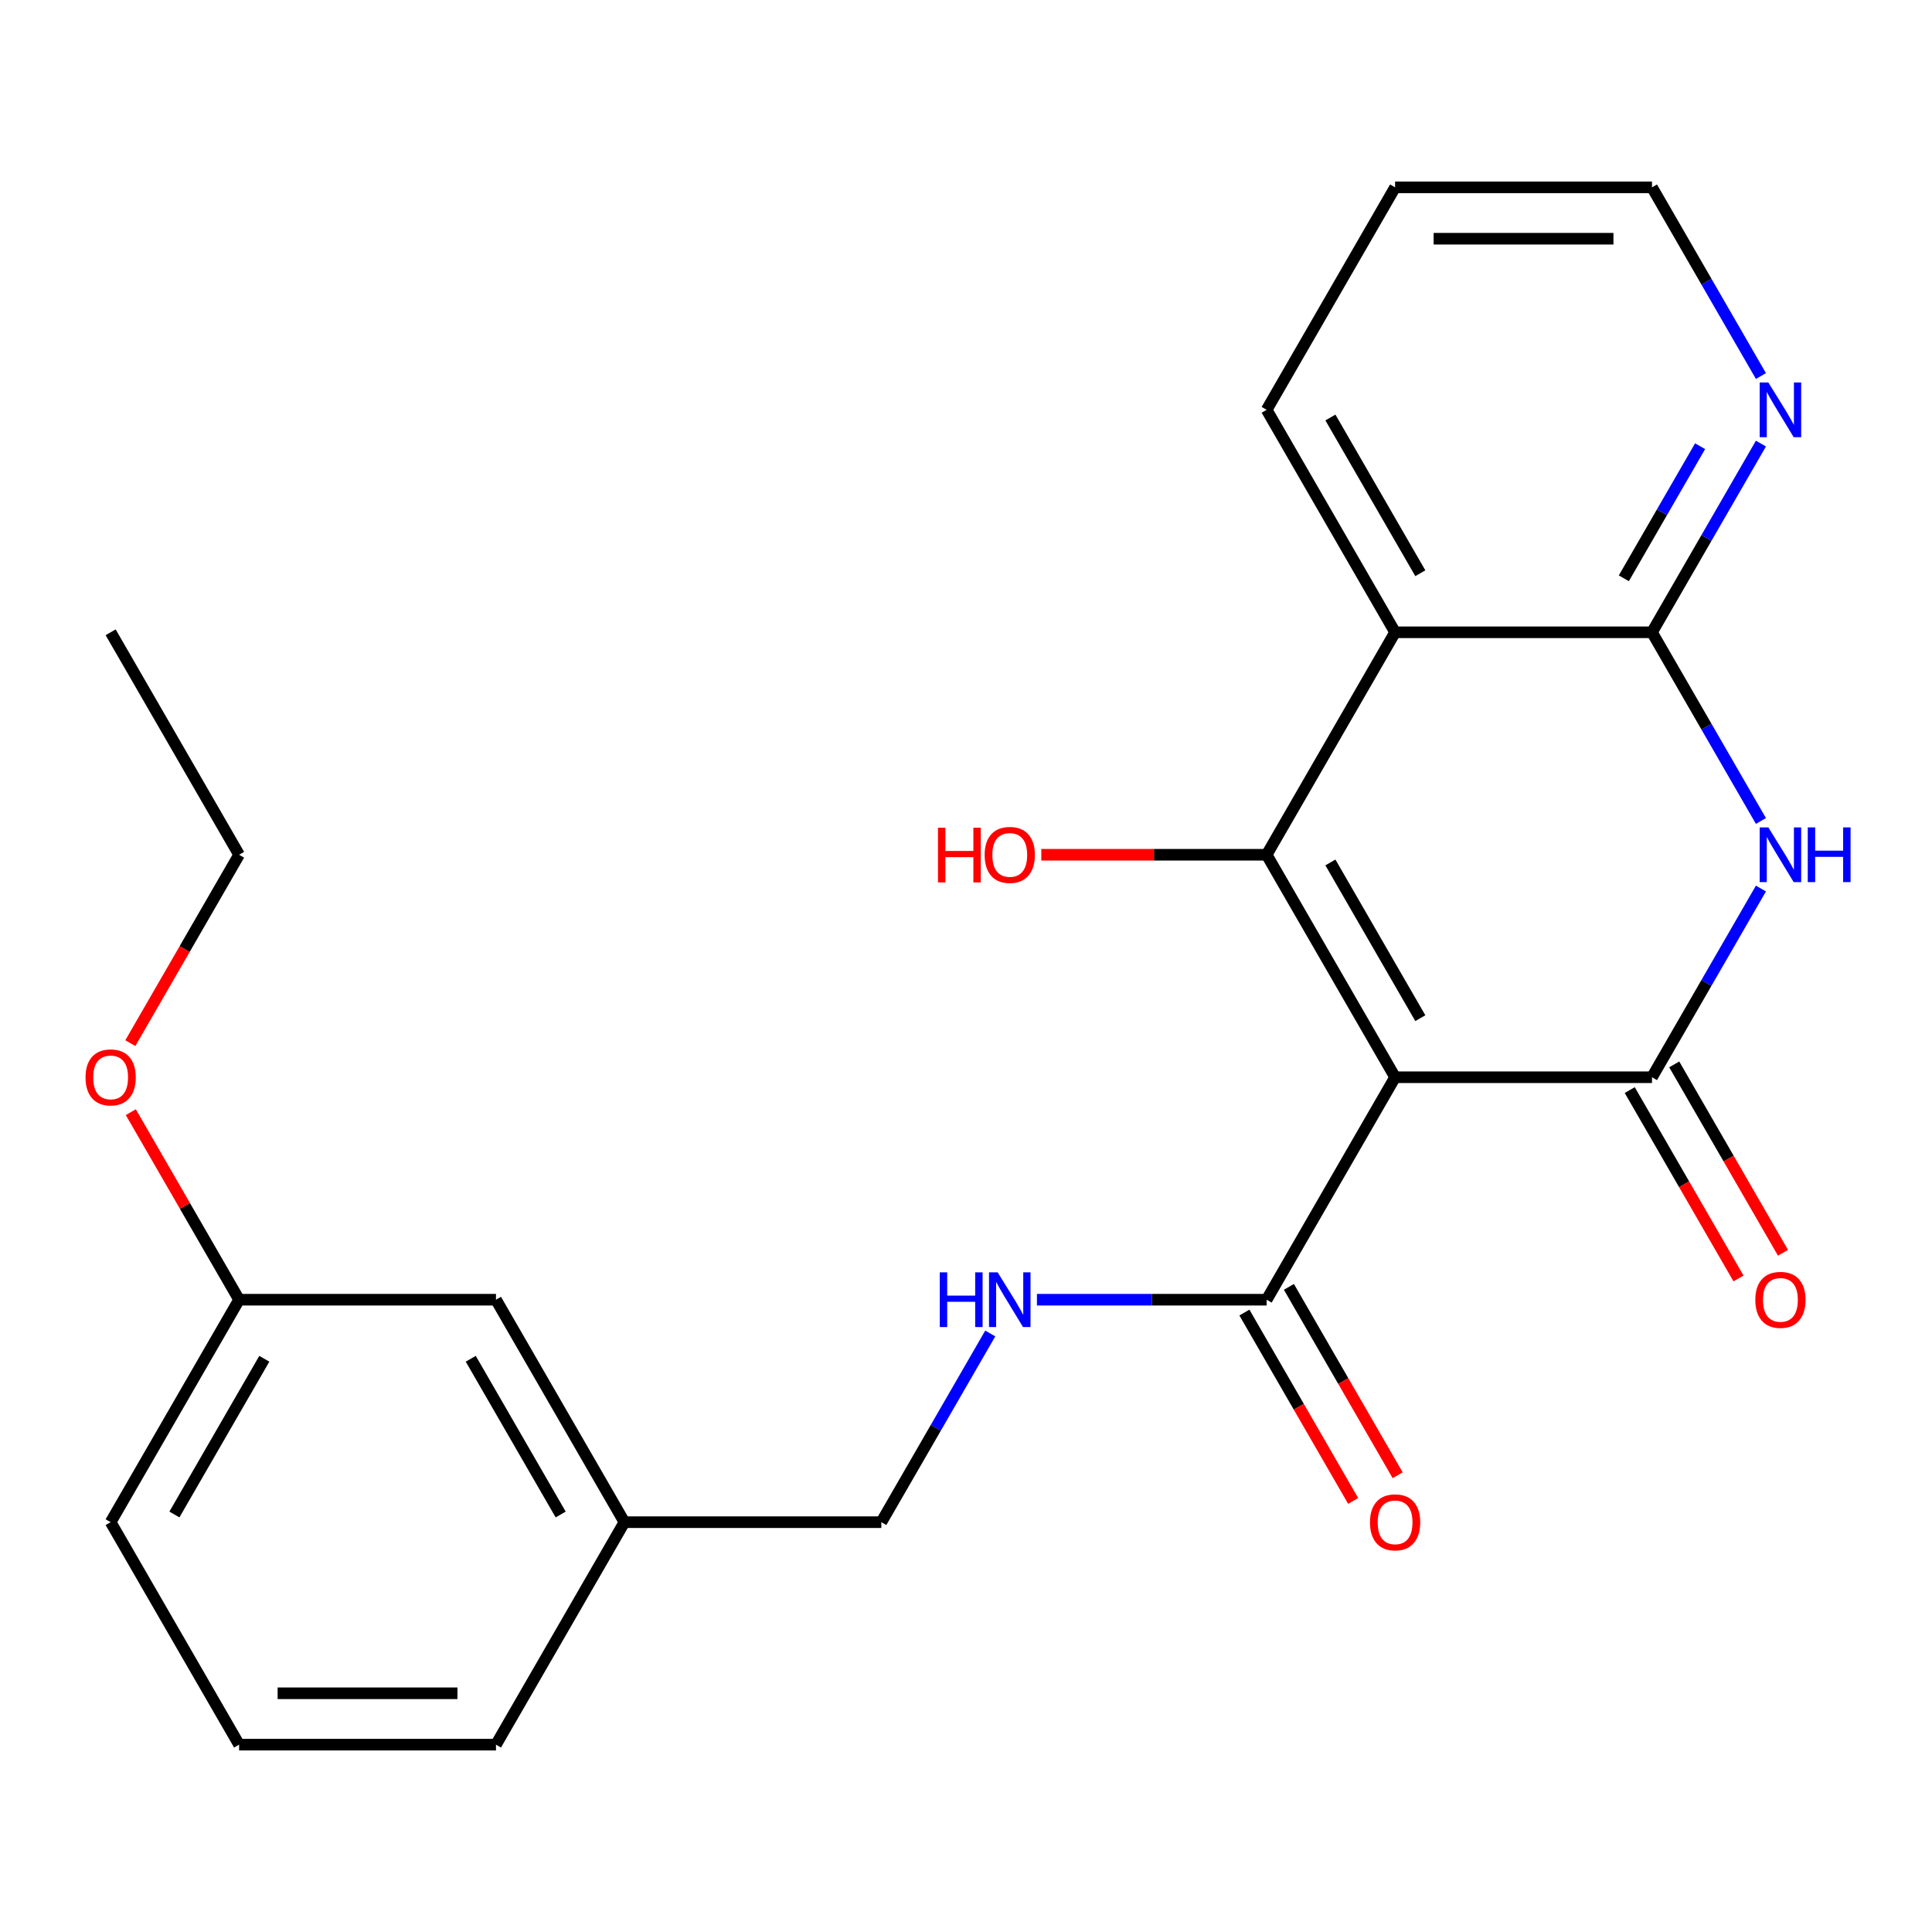 <?xml version='1.0' encoding='iso-8859-1'?>
<svg version='1.1' baseProfile='full'
              xmlns='http://www.w3.org/2000/svg'
                      xmlns:rdkit='http://www.rdkit.org/xml'
                      xmlns:xlink='http://www.w3.org/1999/xlink'
                  xml:space='preserve'
width='1000px' height='1000px' viewBox='0 0 1000 1000'>
<!-- END OF HEADER -->
<rect style='opacity:1.0;fill:#FFFFFF;stroke:none' width='1000' height='1000' x='0' y='0'> </rect>
<path class='bond-0' d='M 722.1,557.576 L 655.618,442.424' style='fill:none;fill-rule:evenodd;stroke:#000000;stroke-width:6px;stroke-linecap:butt;stroke-linejoin:miter;stroke-opacity:1' />
<path class='bond-0' d='M 735.158,527.007 L 688.62,446.4' style='fill:none;fill-rule:evenodd;stroke:#000000;stroke-width:6px;stroke-linecap:butt;stroke-linejoin:miter;stroke-opacity:1' />
<path class='bond-1' d='M 722.1,557.576 L 855.066,557.576' style='fill:none;fill-rule:evenodd;stroke:#000000;stroke-width:6px;stroke-linecap:butt;stroke-linejoin:miter;stroke-opacity:1' />
<path class='bond-5' d='M 722.1,557.576 L 655.618,672.728' style='fill:none;fill-rule:evenodd;stroke:#000000;stroke-width:6px;stroke-linecap:butt;stroke-linejoin:miter;stroke-opacity:1' />
<path class='bond-3' d='M 655.618,442.424 L 722.1,327.272' style='fill:none;fill-rule:evenodd;stroke:#000000;stroke-width:6px;stroke-linecap:butt;stroke-linejoin:miter;stroke-opacity:1' />
<path class='bond-10' d='M 655.618,442.424 L 597.297,442.424' style='fill:none;fill-rule:evenodd;stroke:#000000;stroke-width:6px;stroke-linecap:butt;stroke-linejoin:miter;stroke-opacity:1' />
<path class='bond-10' d='M 597.297,442.424 L 538.976,442.424' style='fill:none;fill-rule:evenodd;stroke:#FF0000;stroke-width:6px;stroke-linecap:butt;stroke-linejoin:miter;stroke-opacity:1' />
<path class='bond-2' d='M 855.066,557.576 L 883.261,508.742' style='fill:none;fill-rule:evenodd;stroke:#000000;stroke-width:6px;stroke-linecap:butt;stroke-linejoin:miter;stroke-opacity:1' />
<path class='bond-2' d='M 883.261,508.742 L 911.455,459.908' style='fill:none;fill-rule:evenodd;stroke:#0000FF;stroke-width:6px;stroke-linecap:butt;stroke-linejoin:miter;stroke-opacity:1' />
<path class='bond-8' d='M 843.551,564.224 L 871.699,612.978' style='fill:none;fill-rule:evenodd;stroke:#000000;stroke-width:6px;stroke-linecap:butt;stroke-linejoin:miter;stroke-opacity:1' />
<path class='bond-8' d='M 871.699,612.978 L 899.847,661.732' style='fill:none;fill-rule:evenodd;stroke:#FF0000;stroke-width:6px;stroke-linecap:butt;stroke-linejoin:miter;stroke-opacity:1' />
<path class='bond-8' d='M 866.581,550.928 L 894.73,599.681' style='fill:none;fill-rule:evenodd;stroke:#000000;stroke-width:6px;stroke-linecap:butt;stroke-linejoin:miter;stroke-opacity:1' />
<path class='bond-8' d='M 894.73,599.681 L 922.878,648.435' style='fill:none;fill-rule:evenodd;stroke:#FF0000;stroke-width:6px;stroke-linecap:butt;stroke-linejoin:miter;stroke-opacity:1' />
<path class='bond-4' d='M 911.455,424.94 L 883.261,376.106' style='fill:none;fill-rule:evenodd;stroke:#0000FF;stroke-width:6px;stroke-linecap:butt;stroke-linejoin:miter;stroke-opacity:1' />
<path class='bond-4' d='M 883.261,376.106 L 855.066,327.272' style='fill:none;fill-rule:evenodd;stroke:#000000;stroke-width:6px;stroke-linecap:butt;stroke-linejoin:miter;stroke-opacity:1' />
<path class='bond-12' d='M 722.1,327.272 L 655.618,212.121' style='fill:none;fill-rule:evenodd;stroke:#000000;stroke-width:6px;stroke-linecap:butt;stroke-linejoin:miter;stroke-opacity:1' />
<path class='bond-12' d='M 735.158,296.703 L 688.62,216.097' style='fill:none;fill-rule:evenodd;stroke:#000000;stroke-width:6px;stroke-linecap:butt;stroke-linejoin:miter;stroke-opacity:1' />
<path class='bond-24' d='M 722.1,327.272 L 855.066,327.272' style='fill:none;fill-rule:evenodd;stroke:#000000;stroke-width:6px;stroke-linecap:butt;stroke-linejoin:miter;stroke-opacity:1' />
<path class='bond-7' d='M 855.066,327.272 L 883.261,278.439' style='fill:none;fill-rule:evenodd;stroke:#000000;stroke-width:6px;stroke-linecap:butt;stroke-linejoin:miter;stroke-opacity:1' />
<path class='bond-7' d='M 883.261,278.439 L 911.455,229.605' style='fill:none;fill-rule:evenodd;stroke:#0000FF;stroke-width:6px;stroke-linecap:butt;stroke-linejoin:miter;stroke-opacity:1' />
<path class='bond-7' d='M 840.494,299.326 L 860.23,265.142' style='fill:none;fill-rule:evenodd;stroke:#000000;stroke-width:6px;stroke-linecap:butt;stroke-linejoin:miter;stroke-opacity:1' />
<path class='bond-7' d='M 860.23,265.142 L 879.966,230.958' style='fill:none;fill-rule:evenodd;stroke:#0000FF;stroke-width:6px;stroke-linecap:butt;stroke-linejoin:miter;stroke-opacity:1' />
<path class='bond-6' d='M 655.618,672.728 L 596.167,672.728' style='fill:none;fill-rule:evenodd;stroke:#000000;stroke-width:6px;stroke-linecap:butt;stroke-linejoin:miter;stroke-opacity:1' />
<path class='bond-6' d='M 596.167,672.728 L 536.716,672.728' style='fill:none;fill-rule:evenodd;stroke:#0000FF;stroke-width:6px;stroke-linecap:butt;stroke-linejoin:miter;stroke-opacity:1' />
<path class='bond-9' d='M 644.102,679.376 L 672.25,728.13' style='fill:none;fill-rule:evenodd;stroke:#000000;stroke-width:6px;stroke-linecap:butt;stroke-linejoin:miter;stroke-opacity:1' />
<path class='bond-9' d='M 672.25,728.13 L 700.398,776.884' style='fill:none;fill-rule:evenodd;stroke:#FF0000;stroke-width:6px;stroke-linecap:butt;stroke-linejoin:miter;stroke-opacity:1' />
<path class='bond-9' d='M 667.133,666.079 L 695.281,714.833' style='fill:none;fill-rule:evenodd;stroke:#000000;stroke-width:6px;stroke-linecap:butt;stroke-linejoin:miter;stroke-opacity:1' />
<path class='bond-9' d='M 695.281,714.833 L 723.429,763.587' style='fill:none;fill-rule:evenodd;stroke:#FF0000;stroke-width:6px;stroke-linecap:butt;stroke-linejoin:miter;stroke-opacity:1' />
<path class='bond-11' d='M 512.557,690.212 L 484.363,739.046' style='fill:none;fill-rule:evenodd;stroke:#0000FF;stroke-width:6px;stroke-linecap:butt;stroke-linejoin:miter;stroke-opacity:1' />
<path class='bond-11' d='M 484.363,739.046 L 456.169,787.879' style='fill:none;fill-rule:evenodd;stroke:#000000;stroke-width:6px;stroke-linecap:butt;stroke-linejoin:miter;stroke-opacity:1' />
<path class='bond-18' d='M 911.455,194.636 L 883.261,145.803' style='fill:none;fill-rule:evenodd;stroke:#0000FF;stroke-width:6px;stroke-linecap:butt;stroke-linejoin:miter;stroke-opacity:1' />
<path class='bond-18' d='M 883.261,145.803 L 855.066,96.969' style='fill:none;fill-rule:evenodd;stroke:#000000;stroke-width:6px;stroke-linecap:butt;stroke-linejoin:miter;stroke-opacity:1' />
<path class='bond-14' d='M 456.169,787.879 L 323.203,787.879' style='fill:none;fill-rule:evenodd;stroke:#000000;stroke-width:6px;stroke-linecap:butt;stroke-linejoin:miter;stroke-opacity:1' />
<path class='bond-22' d='M 655.618,212.121 L 722.1,96.969' style='fill:none;fill-rule:evenodd;stroke:#000000;stroke-width:6px;stroke-linecap:butt;stroke-linejoin:miter;stroke-opacity:1' />
<path class='bond-13' d='M 256.72,672.728 L 323.203,787.879' style='fill:none;fill-rule:evenodd;stroke:#000000;stroke-width:6px;stroke-linecap:butt;stroke-linejoin:miter;stroke-opacity:1' />
<path class='bond-13' d='M 243.662,703.297 L 290.2,783.903' style='fill:none;fill-rule:evenodd;stroke:#000000;stroke-width:6px;stroke-linecap:butt;stroke-linejoin:miter;stroke-opacity:1' />
<path class='bond-15' d='M 256.72,672.728 L 123.754,672.728' style='fill:none;fill-rule:evenodd;stroke:#000000;stroke-width:6px;stroke-linecap:butt;stroke-linejoin:miter;stroke-opacity:1' />
<path class='bond-19' d='M 323.203,787.879 L 256.72,903.031' style='fill:none;fill-rule:evenodd;stroke:#000000;stroke-width:6px;stroke-linecap:butt;stroke-linejoin:miter;stroke-opacity:1' />
<path class='bond-16' d='M 123.754,672.728 L 95.733,624.194' style='fill:none;fill-rule:evenodd;stroke:#000000;stroke-width:6px;stroke-linecap:butt;stroke-linejoin:miter;stroke-opacity:1' />
<path class='bond-16' d='M 95.733,624.194 L 67.712,575.66' style='fill:none;fill-rule:evenodd;stroke:#FF0000;stroke-width:6px;stroke-linecap:butt;stroke-linejoin:miter;stroke-opacity:1' />
<path class='bond-26' d='M 123.754,672.728 L 57.271,787.879' style='fill:none;fill-rule:evenodd;stroke:#000000;stroke-width:6px;stroke-linecap:butt;stroke-linejoin:miter;stroke-opacity:1' />
<path class='bond-26' d='M 136.812,703.297 L 90.274,783.903' style='fill:none;fill-rule:evenodd;stroke:#000000;stroke-width:6px;stroke-linecap:butt;stroke-linejoin:miter;stroke-opacity:1' />
<path class='bond-21' d='M 67.458,539.932 L 95.606,491.178' style='fill:none;fill-rule:evenodd;stroke:#FF0000;stroke-width:6px;stroke-linecap:butt;stroke-linejoin:miter;stroke-opacity:1' />
<path class='bond-21' d='M 95.606,491.178 L 123.754,442.424' style='fill:none;fill-rule:evenodd;stroke:#000000;stroke-width:6px;stroke-linecap:butt;stroke-linejoin:miter;stroke-opacity:1' />
<path class='bond-17' d='M 123.754,903.031 L 256.72,903.031' style='fill:none;fill-rule:evenodd;stroke:#000000;stroke-width:6px;stroke-linecap:butt;stroke-linejoin:miter;stroke-opacity:1' />
<path class='bond-17' d='M 143.699,876.438 L 236.775,876.438' style='fill:none;fill-rule:evenodd;stroke:#000000;stroke-width:6px;stroke-linecap:butt;stroke-linejoin:miter;stroke-opacity:1' />
<path class='bond-20' d='M 123.754,903.031 L 57.271,787.879' style='fill:none;fill-rule:evenodd;stroke:#000000;stroke-width:6px;stroke-linecap:butt;stroke-linejoin:miter;stroke-opacity:1' />
<path class='bond-25' d='M 855.066,96.969 L 722.1,96.969' style='fill:none;fill-rule:evenodd;stroke:#000000;stroke-width:6px;stroke-linecap:butt;stroke-linejoin:miter;stroke-opacity:1' />
<path class='bond-25' d='M 835.121,123.562 L 742.045,123.562' style='fill:none;fill-rule:evenodd;stroke:#000000;stroke-width:6px;stroke-linecap:butt;stroke-linejoin:miter;stroke-opacity:1' />
<path class='bond-23' d='M 123.754,442.424 L 57.271,327.272' style='fill:none;fill-rule:evenodd;stroke:#000000;stroke-width:6px;stroke-linecap:butt;stroke-linejoin:miter;stroke-opacity:1' />
<path  class='atom-3' d='M 915.289 428.264
L 924.569 443.264
Q 925.489 444.744, 926.969 447.424
Q 928.449 450.104, 928.529 450.264
L 928.529 428.264
L 932.289 428.264
L 932.289 456.584
L 928.409 456.584
L 918.449 440.184
Q 917.289 438.264, 916.049 436.064
Q 914.849 433.864, 914.489 433.184
L 914.489 456.584
L 910.809 456.584
L 910.809 428.264
L 915.289 428.264
' fill='#0000FF'/>
<path  class='atom-3' d='M 935.689 428.264
L 939.529 428.264
L 939.529 440.304
L 954.009 440.304
L 954.009 428.264
L 957.849 428.264
L 957.849 456.584
L 954.009 456.584
L 954.009 443.504
L 939.529 443.504
L 939.529 456.584
L 935.689 456.584
L 935.689 428.264
' fill='#0000FF'/>
<path  class='atom-7' d='M 486.432 658.568
L 490.272 658.568
L 490.272 670.608
L 504.752 670.608
L 504.752 658.568
L 508.592 658.568
L 508.592 686.888
L 504.752 686.888
L 504.752 673.808
L 490.272 673.808
L 490.272 686.888
L 486.432 686.888
L 486.432 658.568
' fill='#0000FF'/>
<path  class='atom-7' d='M 516.392 658.568
L 525.672 673.568
Q 526.592 675.048, 528.072 677.728
Q 529.552 680.408, 529.632 680.568
L 529.632 658.568
L 533.392 658.568
L 533.392 686.888
L 529.512 686.888
L 519.552 670.488
Q 518.392 668.568, 517.152 666.368
Q 515.952 664.168, 515.592 663.488
L 515.592 686.888
L 511.912 686.888
L 511.912 658.568
L 516.392 658.568
' fill='#0000FF'/>
<path  class='atom-8' d='M 915.289 197.961
L 924.569 212.961
Q 925.489 214.441, 926.969 217.121
Q 928.449 219.801, 928.529 219.961
L 928.529 197.961
L 932.289 197.961
L 932.289 226.281
L 928.409 226.281
L 918.449 209.881
Q 917.289 207.961, 916.049 205.761
Q 914.849 203.561, 914.489 202.881
L 914.489 226.281
L 910.809 226.281
L 910.809 197.961
L 915.289 197.961
' fill='#0000FF'/>
<path  class='atom-9' d='M 908.549 672.808
Q 908.549 666.008, 911.909 662.208
Q 915.269 658.408, 921.549 658.408
Q 927.829 658.408, 931.189 662.208
Q 934.549 666.008, 934.549 672.808
Q 934.549 679.688, 931.149 683.608
Q 927.749 687.488, 921.549 687.488
Q 915.309 687.488, 911.909 683.608
Q 908.549 679.728, 908.549 672.808
M 921.549 684.288
Q 925.869 684.288, 928.189 681.408
Q 930.549 678.488, 930.549 672.808
Q 930.549 667.248, 928.189 664.448
Q 925.869 661.608, 921.549 661.608
Q 917.229 661.608, 914.869 664.408
Q 912.549 667.208, 912.549 672.808
Q 912.549 678.528, 914.869 681.408
Q 917.229 684.288, 921.549 684.288
' fill='#FF0000'/>
<path  class='atom-10' d='M 709.1 787.959
Q 709.1 781.159, 712.46 777.359
Q 715.82 773.559, 722.1 773.559
Q 728.38 773.559, 731.74 777.359
Q 735.1 781.159, 735.1 787.959
Q 735.1 794.839, 731.7 798.759
Q 728.3 802.639, 722.1 802.639
Q 715.86 802.639, 712.46 798.759
Q 709.1 794.879, 709.1 787.959
M 722.1 799.439
Q 726.42 799.439, 728.74 796.559
Q 731.1 793.639, 731.1 787.959
Q 731.1 782.399, 728.74 779.599
Q 726.42 776.759, 722.1 776.759
Q 717.78 776.759, 715.42 779.559
Q 713.1 782.359, 713.1 787.959
Q 713.1 793.679, 715.42 796.559
Q 717.78 799.439, 722.1 799.439
' fill='#FF0000'/>
<path  class='atom-11' d='M 485.492 428.424
L 489.332 428.424
L 489.332 440.464
L 503.812 440.464
L 503.812 428.424
L 507.652 428.424
L 507.652 456.744
L 503.812 456.744
L 503.812 443.664
L 489.332 443.664
L 489.332 456.744
L 485.492 456.744
L 485.492 428.424
' fill='#FF0000'/>
<path  class='atom-11' d='M 509.652 442.504
Q 509.652 435.704, 513.012 431.904
Q 516.372 428.104, 522.652 428.104
Q 528.932 428.104, 532.292 431.904
Q 535.652 435.704, 535.652 442.504
Q 535.652 449.384, 532.252 453.304
Q 528.852 457.184, 522.652 457.184
Q 516.412 457.184, 513.012 453.304
Q 509.652 449.424, 509.652 442.504
M 522.652 453.984
Q 526.972 453.984, 529.292 451.104
Q 531.652 448.184, 531.652 442.504
Q 531.652 436.944, 529.292 434.144
Q 526.972 431.304, 522.652 431.304
Q 518.332 431.304, 515.972 434.104
Q 513.652 436.904, 513.652 442.504
Q 513.652 448.224, 515.972 451.104
Q 518.332 453.984, 522.652 453.984
' fill='#FF0000'/>
<path  class='atom-17' d='M 44.271 557.656
Q 44.271 550.856, 47.631 547.056
Q 50.991 543.256, 57.271 543.256
Q 63.551 543.256, 66.911 547.056
Q 70.271 550.856, 70.271 557.656
Q 70.271 564.536, 66.871 568.456
Q 63.471 572.336, 57.271 572.336
Q 51.031 572.336, 47.631 568.456
Q 44.271 564.576, 44.271 557.656
M 57.271 569.136
Q 61.591 569.136, 63.911 566.256
Q 66.271 563.336, 66.271 557.656
Q 66.271 552.096, 63.911 549.296
Q 61.591 546.456, 57.271 546.456
Q 52.951 546.456, 50.591 549.256
Q 48.271 552.056, 48.271 557.656
Q 48.271 563.376, 50.591 566.256
Q 52.951 569.136, 57.271 569.136
' fill='#FF0000'/>
</svg>

